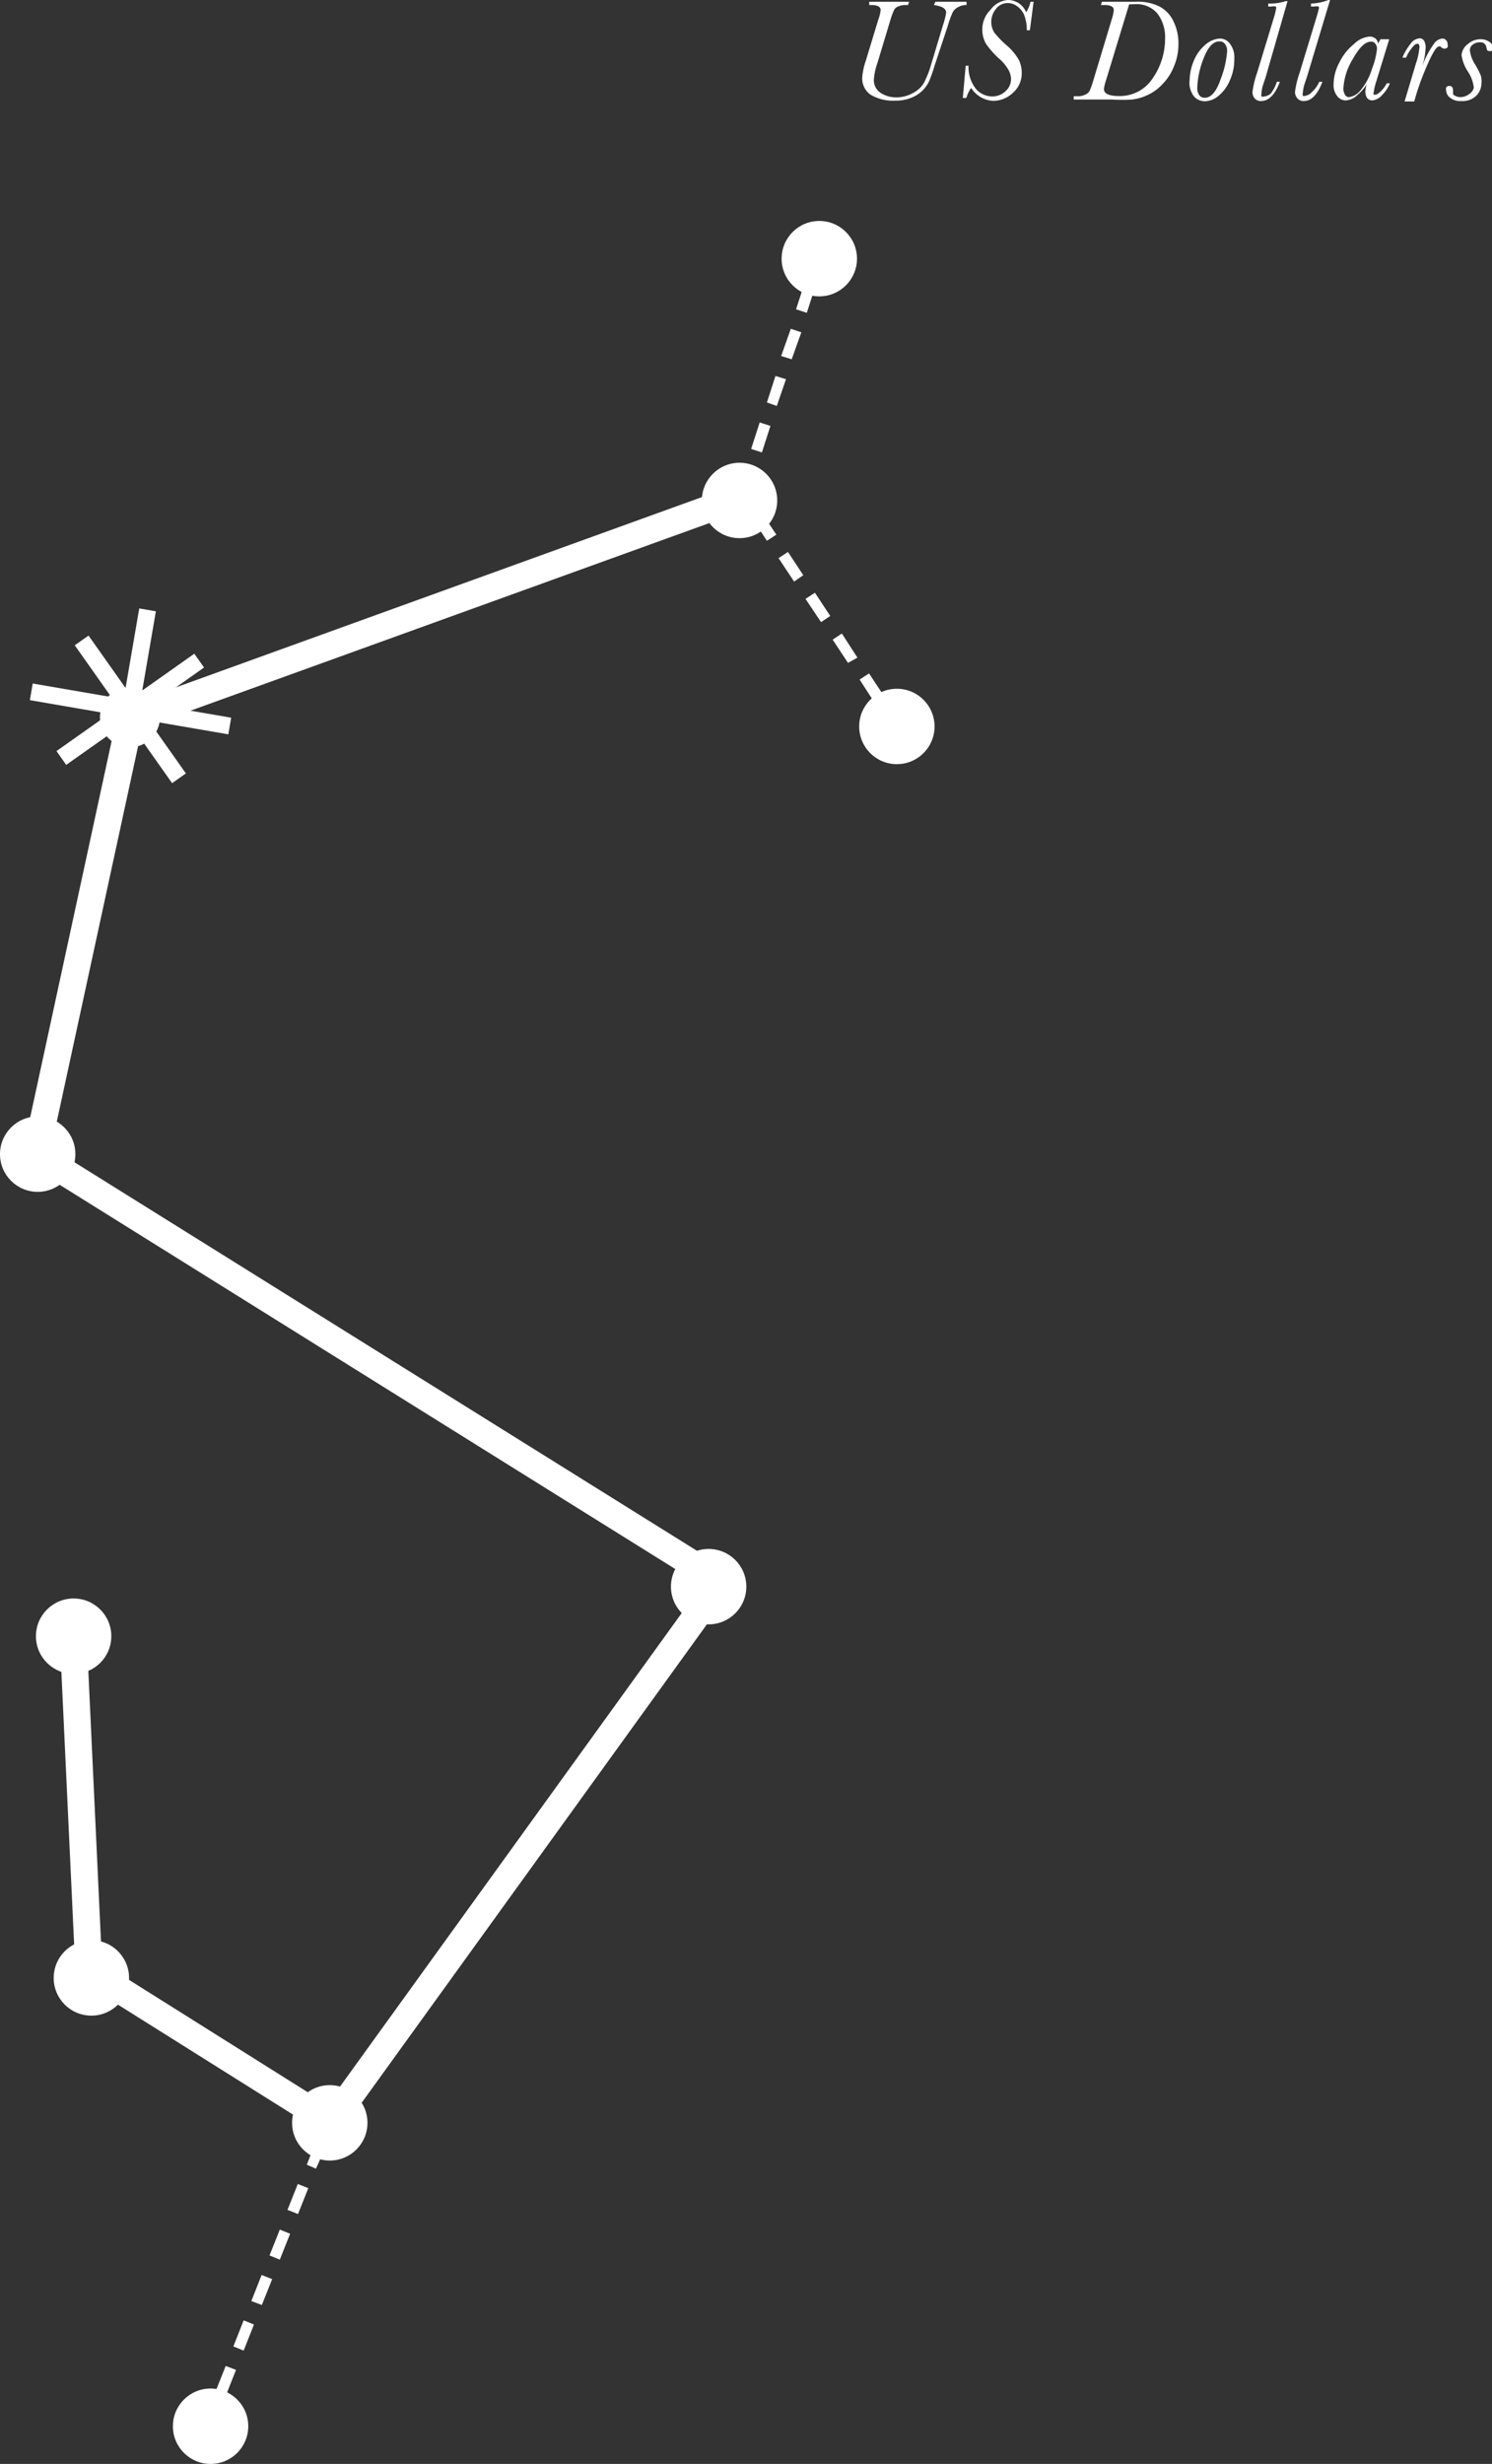 <svg xmlns="http://www.w3.org/2000/svg" viewBox="0 0 68.09 112.4"><rect x="0" y="0" width="68.09" height="112.4" fill="#333333" stroke="none"/><defs><style>.cls-1{fill:#fff;}</style></defs><title>US-Dollar_2</title><g id="Layer_2" data-name="Layer 2"><g id="Layer_1-2" data-name="Layer 1"><polygon class="cls-1" points="2.24 52.79 1.04 52.53 5.42 32.3 33.24 22.24 33.65 23.4 6.48 33.22 2.24 52.79"/><polygon class="cls-1" points="15.26 97.65 4 90.58 4.65 89.54 14.93 96 32.4 71.8 33.4 72.52 15.26 97.65"/><rect class="cls-1" x="16.35" y="44.22" width="1.23" height="35.98" transform="translate(-44.8 43.67) rotate(-58.04)"/><rect class="cls-1" x="3.1" y="75.69" width="1.23" height="14.27" transform="translate(-3.86 0.26) rotate(-2.68)"/><path class="cls-1" d="M39.94,32.1,39.23,31l.43-.28.7,1.06ZM38.7,30.24,38,29.18l.42-.28L39.13,30Zm-1.23-1.86-.71-1.06.43-.28.7,1.06Zm-1.23-1.85-.71-1.07.43-.28.7,1.06ZM35,24.67l-.7-1.06.42-.28.71,1.06Zm-1.23-1.86-.13-.18.4-1.24.49.16-.36,1.12-.12,0Zm1-2.17-.49-.16.39-1.21.49.16Zm.68-2.12L35,18.36l.39-1.21.48.15Zm.68-2.13-.48-.15L36.09,15l.48.16Zm.69-2.12-.49-.16.39-1.21.49.16Z"/><path class="cls-1" d="M10.3,109.3l-.47-.19.47-1.18.47.18Zm.82-2.07-.47-.19.47-1.19.47.19Zm.83-2.08-.48-.18.47-1.19.48.19Zm.82-2.07-.47-.19.47-1.18.47.19ZM13.6,101l-.48-.19.47-1.18.48.19Zm.82-2.07L14,98.75l.47-1.18.47.19Z"/><circle class="cls-1" cx="5.93" cy="32.72" r="1.37"/><circle class="cls-1" cx="1.72" cy="52.65" r="1.72"/><path class="cls-1" d="M42.69.08h1.42l0,.15a.73.73,0,0,0-.41.11.55.55,0,0,0-.24.26,4.43,4.43,0,0,0-.2.56L42.65,3a6.52,6.52,0,0,1-.25.71,1.45,1.45,0,0,1-.31.43,1.49,1.49,0,0,1-.53.33,1.85,1.85,0,0,1-.69.12,2,2,0,0,1-1.14-.27.91.91,0,0,1-.38-.81,3.11,3.11,0,0,1,.16-.73L40.09.87a1.68,1.68,0,0,0,.1-.41c0-.15-.14-.23-.42-.23h-.1l0-.15h1.82l-.05.15h-.1A.82.82,0,0,0,41,.29a.37.37,0,0,0-.19.15,3.73,3.73,0,0,0-.19.52l-.57,1.89a3.07,3.07,0,0,0-.17.77.69.69,0,0,0,.3.61,1.26,1.26,0,0,0,.73.21,1.48,1.48,0,0,0,.74-.19,1.21,1.21,0,0,0,.51-.46,4.51,4.51,0,0,0,.32-.8l.56-1.86a3.4,3.4,0,0,0,.14-.55c0-.19-.19-.3-.56-.35Z"/><path class="cls-1" d="M44.07,3h.13a1.6,1.6,0,0,0,.35,1.07,1,1,0,0,0,.73.33.87.87,0,0,0,.61-.24.74.74,0,0,0,.25-.58A.9.9,0,0,0,46,3.15a2,2,0,0,0-.41-.48A3.89,3.89,0,0,1,45,2a1.26,1.26,0,0,1-.17-.65,1.26,1.26,0,0,1,.37-.9A1.09,1.09,0,0,1,46,0a.89.89,0,0,1,.83.56,1.48,1.48,0,0,0,.2-.48h.14L47,1.38h-.14a1.89,1.89,0,0,0-.13-.72.93.93,0,0,0-.32-.38A.68.68,0,0,0,46,.14a.66.66,0,0,0-.55.27.91.91,0,0,0-.21.6.87.87,0,0,0,.14.48,4.4,4.4,0,0,0,.55.57,2.5,2.5,0,0,1,.58.7,1.41,1.41,0,0,1,.12.56,1.19,1.19,0,0,1-.41.92,1.3,1.3,0,0,1-.9.36,1.26,1.26,0,0,1-1-.59,1.5,1.5,0,0,0-.22.46h-.16Z"/><path class="cls-1" d="M50.29.08h1c.25,0,.43,0,.53,0A2.21,2.21,0,0,1,52.9.29a1.45,1.45,0,0,1,.66.7,2.23,2.23,0,0,1,.22,1,2.56,2.56,0,0,1-.19,1,2.44,2.44,0,0,1-.52.83,2.16,2.16,0,0,1-.71.52,2.26,2.26,0,0,1-.7.2,7.23,7.23,0,0,1-.92,0H49l0-.15h.19a.75.75,0,0,0,.35-.08.4.4,0,0,0,.19-.17,3.8,3.8,0,0,0,.15-.42L50.74.87a2,2,0,0,0,.09-.41c0-.15-.14-.23-.42-.23h-.17ZM51.53.2,50.47,3.68a1.94,1.94,0,0,0-.09.38c0,.21.22.32.67.32a1.78,1.78,0,0,0,1.57-.83,3.16,3.16,0,0,0,.55-1.78A1.78,1.78,0,0,0,52.83.63a1.23,1.23,0,0,0-1-.44Z"/><path class="cls-1" d="M54.29,3.66a2.41,2.41,0,0,1,.18-.86A1.87,1.87,0,0,1,55,2.05a1.07,1.07,0,0,1,.67-.29.55.55,0,0,1,.47.25,1,1,0,0,1,.19.67,2.32,2.32,0,0,1-.21,1,1.83,1.83,0,0,1-.52.7,1,1,0,0,1-.62.24.66.66,0,0,1-.48-.21A1,1,0,0,1,54.29,3.66Zm.35.37a.54.54,0,0,0,.09.31.29.29,0,0,0,.25.12c.29,0,.53-.28.72-.83A4.41,4.41,0,0,0,56,2.36.53.53,0,0,0,55.9,2a.3.3,0,0,0-.26-.11c-.27,0-.51.25-.71.77A4,4,0,0,0,54.64,4Z"/><path class="cls-1" d="M58.27,3.73h.14c-.22.59-.51.88-.86.88a.38.38,0,0,1-.29-.12.44.44,0,0,1-.1-.3,4.31,4.31,0,0,1,.21-.87L58.14.79a2.65,2.65,0,0,0,.09-.37.15.15,0,0,0,0-.12.48.48,0,0,0-.22,0h-.13l0-.14a2.24,2.24,0,0,0,.8-.11h.08l-1,3.47s-.05.15-.1.3a1.56,1.56,0,0,0-.09.43.33.33,0,0,0,0,.15.16.16,0,0,0,.12,0A.51.51,0,0,0,58,4.26,1.62,1.62,0,0,0,58.27,3.73Z"/><path class="cls-1" d="M60.21,3.73h.14c-.22.59-.51.88-.85.88a.37.37,0,0,1-.29-.12.44.44,0,0,1-.11-.3,4.31,4.31,0,0,1,.21-.87L60.08.79c.06-.21.1-.34.1-.37a.15.15,0,0,0,0-.12.48.48,0,0,0-.22,0h-.13l0-.14A2.18,2.18,0,0,0,60.62,0h.08L59.65,3.49l-.1.3a1.56,1.56,0,0,0-.09.43.24.24,0,0,0,0,.15.12.12,0,0,0,.11,0,.48.48,0,0,0,.28-.15A1.47,1.47,0,0,0,60.21,3.73Z"/><path class="cls-1" d="M63,1.79h.4l-.59,1.92a3,3,0,0,0-.12.51.17.17,0,0,0,0,.1s0,0,.08,0,.33-.17.52-.52h.14a1.6,1.6,0,0,1-.36.54.67.67,0,0,1-.44.24.3.3,0,0,1-.24-.11.52.52,0,0,1-.08-.29,1.12,1.12,0,0,1,.07-.35,2,2,0,0,1-.43.5.81.81,0,0,1-.53.25.49.49,0,0,1-.39-.19.8.8,0,0,1-.17-.53,2.13,2.13,0,0,1,.26-1,2.46,2.46,0,0,1,.67-.85,1.15,1.15,0,0,1,.7-.34.4.4,0,0,1,.27.08.35.35,0,0,1,.13.24ZM61.31,4a.56.56,0,0,0,.07.32.2.2,0,0,0,.19.11.79.79,0,0,0,.52-.31,2.78,2.78,0,0,0,.53-1,3.28,3.28,0,0,0,.22-.89A.35.35,0,0,0,62.77,2a.22.22,0,0,0-.2-.1c-.27,0-.54.27-.83.79A2.88,2.88,0,0,0,61.31,4Z"/><path class="cls-1" d="M64.17,2.63H64A2.71,2.71,0,0,1,64.37,2a.55.55,0,0,1,.41-.25.23.23,0,0,1,.21.11.62.62,0,0,1,.07.34,3.2,3.2,0,0,1-.15.81L65,2.78A4.11,4.11,0,0,1,65.44,2a.52.52,0,0,1,.37-.24.21.21,0,0,1,.18.07.22.22,0,0,1,.07.17.25.25,0,0,1,0,.16.2.2,0,0,1-.14.06.24.24,0,0,1-.18-.1.1.1,0,0,0-.07,0c-.11,0-.28.27-.51.79s-.41,1-.55,1.48l-.07.24H64.1l.52-1.74a2.86,2.86,0,0,0,.15-.67.24.24,0,0,0,0-.14A.08.08,0,0,0,64.67,2c-.07,0-.16.08-.27.23A1.66,1.66,0,0,0,64.17,2.63Z"/><path class="cls-1" d="M67.61,3.8a.84.84,0,0,1-.23.56.9.9,0,0,1-.69.25.74.74,0,0,1-.51-.15A.43.43,0,0,1,66,4.14a.25.25,0,0,1,0-.15.16.16,0,0,1,.13-.07c.12,0,.18.06.18.19a1,1,0,0,1,0,.12.11.11,0,0,0,0,0c0,.06,0,.1.1.14a.48.48,0,0,0,.24.06.65.65,0,0,0,.4-.14A.47.47,0,0,0,67.26,4,1.64,1.64,0,0,0,67,3.28a1.86,1.86,0,0,1-.3-.77A.72.72,0,0,1,67,2a.87.87,0,0,1,.57-.21.68.68,0,0,1,.4.12.31.31,0,0,1,.16.25c0,.11,0,.17-.14.17s-.13-.06-.16-.19a.26.26,0,0,0-.28-.21.52.52,0,0,0-.33.1.31.31,0,0,0-.14.26,1.49,1.49,0,0,0,.22.62,3.55,3.55,0,0,1,.28.54A1,1,0,0,1,67.61,3.8Z"/><circle class="cls-1" cx="32.34" cy="72.38" r="1.72"/><circle class="cls-1" cx="15.05" cy="96.84" r="1.72"/><circle class="cls-1" cx="9.61" cy="110.68" r="1.72"/><circle class="cls-1" cx="4.17" cy="90.23" r="1.72"/><circle class="cls-1" cx="3.36" cy="74.64" r="1.72"/><circle class="cls-1" cx="33.75" cy="22.83" r="1.72"/><circle class="cls-1" cx="40.93" cy="33.14" r="1.72"/><circle class="cls-1" cx="37.39" cy="11.8" r="1.72"/><rect class="cls-1" x="1.35" y="31.96" width="9.19" height="0.77" transform="translate(-26.93 32.72) rotate(-80.23)"/><rect class="cls-1" x="2.1" y="31.97" width="7.7" height="0.77" transform="translate(-17.58 9.36) rotate(-35.23)"/><rect class="cls-1" x="5.56" y="28.51" width="0.77" height="7.7" transform="translate(-17.58 9.36) rotate(-35.24)"/><rect class="cls-1" x="5.57" y="27.75" width="0.77" height="9.19" transform="translate(-26.93 32.72) rotate(-80.23)"/></g></g></svg>